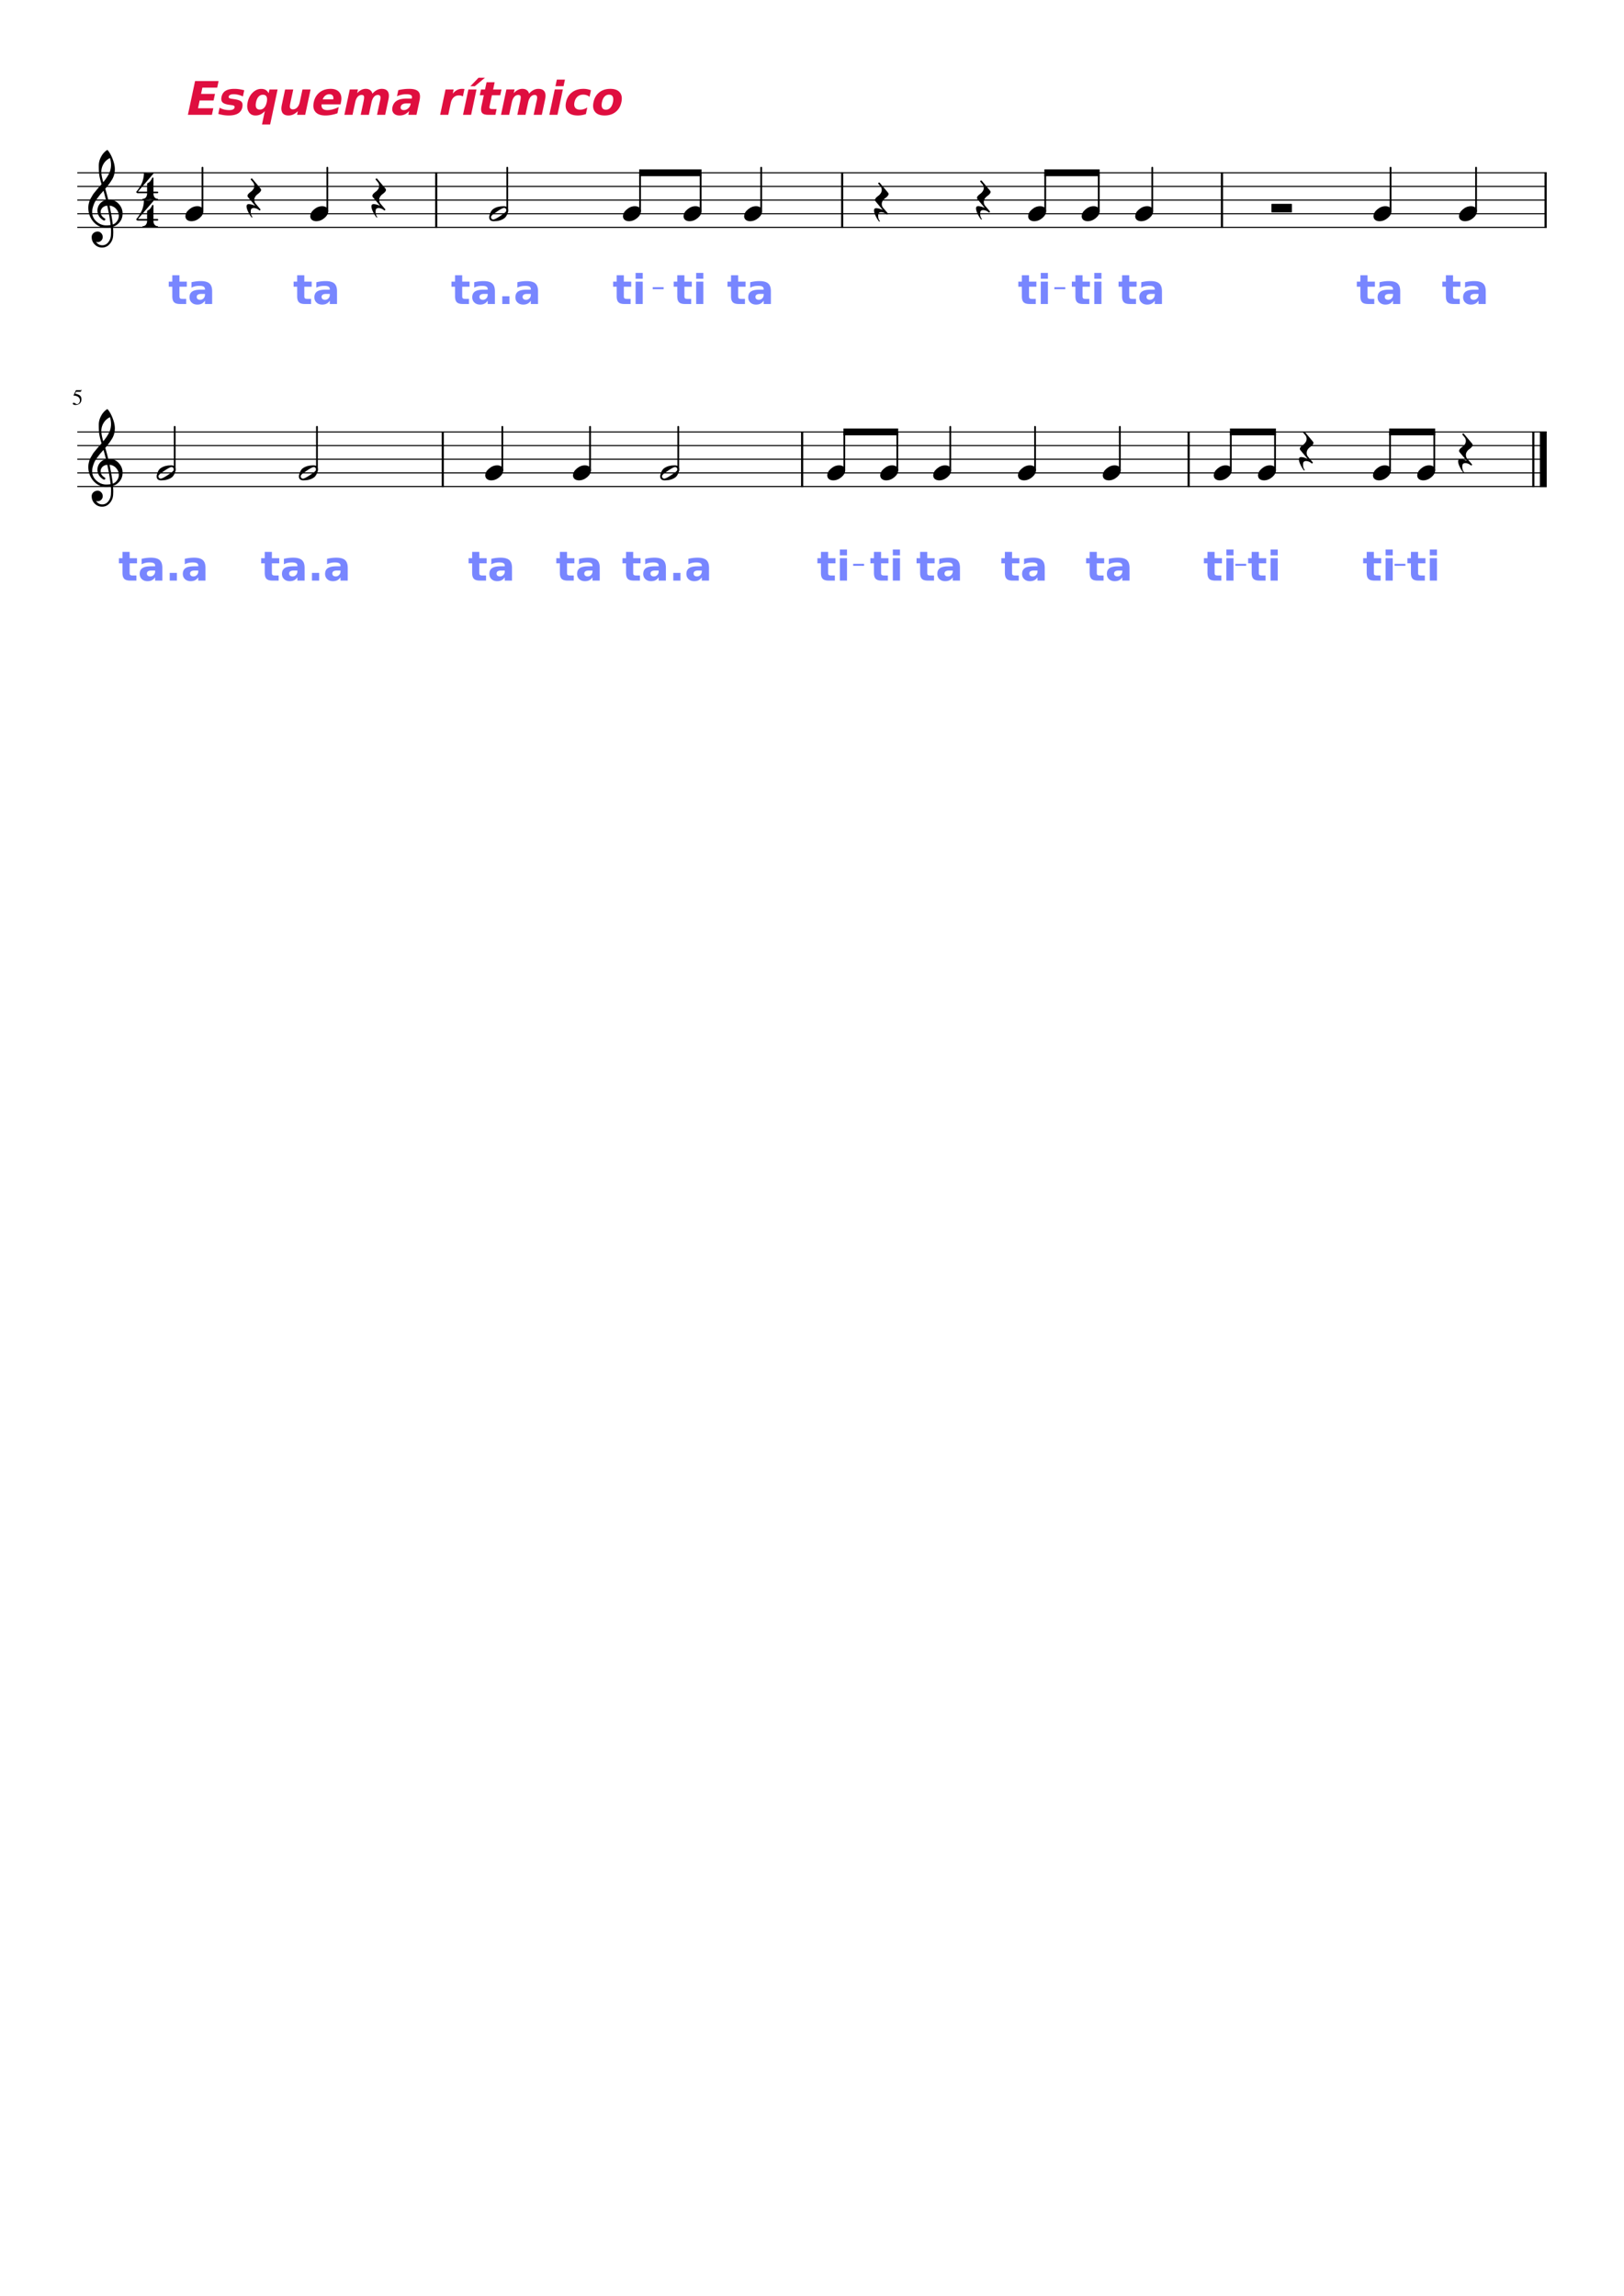 <svg width="2977.2" height="4208.4" xmlns="http://www.w3.org/2000/svg" version="1.2" baseProfile="tiny"><path fill="#fff" fill-rule="evenodd" d="M0 0h2977.2v4208.4H0V0"/><path class="StaffLines" fill="none" stroke="#000" stroke-width="2" stroke-linejoin="bevel" d="M141.732 316.732H2835.47M141.732 341.732H2835.47M141.732 366.732H2835.47M141.732 391.732H2835.47M141.732 416.732H2835.47M141.732 791.733H2835.47M141.732 816.733H2835.47M141.732 841.733H2835.47M141.732 866.733H2835.47M141.732 891.733H2835.47"/><path class="MeasureNumber" d="M146.514 733.873c0-1.427-.316-2.692-.946-3.797-.63-1.104-1.39-1.958-2.281-2.562a13.05 13.05 0 00-2.992-1.492c-1.104-.391-2.065-.646-2.883-.766-.818-.12-1.529-.18-2.133-.18-.323 0-.484-.109-.484-.328 0-.073.01-.135.031-.187l4.359-9.297h8.36c.427 0 .768-.068 1.023-.203.255-.136.529-.417.821-.844l.359.281-1.516 3.344c-.104.219-.411.328-.922.328h-7.843l-1.672 3.438c3.885.698 6.776 1.833 8.672 3.406 1.895 1.573 2.843 3.88 2.843 6.922 0 1.594-.247 3.01-.742 4.25-.495 1.239-1.122 2.237-1.883 2.992a9.726 9.726 0 01-2.64 1.859c-1 .485-1.959.815-2.875.993a14.64 14.64 0 01-2.781.265c-1.49 0-2.675-.221-3.555-.664-.88-.443-1.32-1.055-1.32-1.836 0-1 .572-1.5 1.718-1.5.75 0 1.716.414 2.899 1.242 1.182.828 2.122 1.243 2.82 1.243 1.573 0 2.893-.667 3.961-2 1.068-1.334 1.602-2.969 1.602-4.907"/><path class="BarLine" fill="none" stroke="#000" stroke-width="4" stroke-linejoin="bevel" d="M799.708 315.732v102M1543.9 315.732v102M2240.12 315.732v102M2833.47 315.732v102M811.674 790.733v102M1470.51 790.733v102M2179.06 790.733v102M2810.97 790.733v102"/><path class="BarLine" fill="none" stroke="#000" stroke-width="12.5" stroke-linejoin="bevel" d="M2829.22 790.733v102"/><path class="Stem" fill="none" stroke="#000" stroke-width="3.25" stroke-linecap="round" stroke-linejoin="bevel" d="M371.193 387.037v-79.68M600.095 387.037v-79.68M929.942 387.892v-80.535M1173.37 387.037v-70.305M1284.43 387.037v-70.305M1395.49 387.037v-79.68M1916.17 387.037v-70.305M2014.3 387.037v-70.305M2112.42 387.037v-79.68M2549.23 387.037v-79.68M2705.99 387.037v-79.68M320.264 862.893v-80.535M581.065 862.893v-80.535M920.901 862.037v-79.679M1081.71 862.037v-79.679M1243.42 862.893v-80.535M1547.85 862.037v-70.304M1644.98 862.037v-70.304M1742.11 862.037v-79.679M1897.52 862.037v-79.679M2052.94 862.037v-79.679M2256.39 862.037v-70.304M2337.48 862.037v-70.304M2548.32 862.037v-70.304M2629.42 862.037v-70.304"/><path class="Note" d="M361.873 377.967c3.125 0 5.766.812 7.922 2.437 2.01 1.761 3.016 3.974 3.016 6.641 0 4.49-2.308 8.687-6.922 12.594-4.688 3.906-9.703 5.859-15.047 5.859-3.125 0-5.761-.812-7.906-2.437-2.021-1.761-3.032-3.974-3.032-6.641 0-4.49 2.344-8.688 7.032-12.594 4.562-3.906 9.541-5.859 14.937-5.859M590.775 377.967c3.125 0 5.765.812 7.922 2.437 2.01 1.761 3.015 3.974 3.015 6.641 0 4.49-2.307 8.687-6.922 12.594-4.687 3.906-9.703 5.859-15.047 5.859-3.125 0-5.76-.812-7.906-2.437-2.021-1.761-3.031-3.974-3.031-6.641 0-4.49 2.344-8.688 7.031-12.594 4.563-3.906 9.542-5.859 14.938-5.859M928.395 385.186c0-1.105-.422-2.047-1.266-2.829-.854-.843-1.833-1.265-2.937-1.265-1.948 0-5.885 1.953-11.813 5.859-6.125 3.969-9.869 6.802-11.234 8.5-.719.906-1.078 1.849-1.078 2.828 0 1.104.427 2.047 1.281 2.828.781.844 1.755 1.266 2.922 1.266 1.885 0 5.859-1.953 11.922-5.859 5.99-3.907 9.698-6.74 11.125-8.5.719-.844 1.078-1.787 1.078-2.828m-5.172-7.219c5.594 0 8.391 2.406 8.391 7.219 0 2.343-.682 5.078-2.047 8.203-1.365 3.062-3.188 5.406-5.469 7.031-5.01 3.385-11.291 5.078-18.844 5.078-5.604 0-8.406-2.406-8.406-7.219 0-2.146.682-4.849 2.047-8.109 1.302-3.125 3.125-5.5 5.469-7.125 5.021-3.385 11.307-5.078 18.859-5.078M1164.05 377.967c3.13 0 5.77.812 7.92 2.437 2.01 1.761 3.02 3.974 3.02 6.641 0 4.49-2.31 8.687-6.92 12.594-4.69 3.906-9.71 5.859-15.05 5.859-3.13 0-5.76-.812-7.91-2.437-2.02-1.761-3.03-3.974-3.03-6.641 0-4.49 2.35-8.688 7.03-12.594 4.57-3.906 9.54-5.859 14.94-5.859M1275.11 377.967c3.12 0 5.77.812 7.92 2.437 2.01 1.761 3.02 3.974 3.02 6.641 0 4.49-2.31 8.687-6.92 12.594-4.69 3.906-9.71 5.859-15.05 5.859-3.13 0-5.76-.812-7.91-2.437-2.02-1.761-3.03-3.974-3.03-6.641 0-4.49 2.34-8.688 7.03-12.594 4.56-3.906 9.54-5.859 14.94-5.859M1386.17 377.967c3.12 0 5.77.812 7.92 2.437 2.01 1.761 3.02 3.974 3.02 6.641 0 4.49-2.31 8.687-6.92 12.594-4.69 3.906-9.71 5.859-15.05 5.859-3.13 0-5.76-.812-7.91-2.437-2.02-1.761-3.03-3.974-3.03-6.641 0-4.49 2.34-8.688 7.03-12.594 4.56-3.906 9.54-5.859 14.94-5.859M1906.85 377.967c3.13 0 5.77.812 7.93 2.437 2.01 1.761 3.01 3.974 3.01 6.641 0 4.49-2.31 8.687-6.92 12.594-4.69 3.906-9.7 5.859-15.05 5.859-3.12 0-5.76-.812-7.9-2.437-2.02-1.761-3.03-3.974-3.03-6.641 0-4.49 2.34-8.688 7.03-12.594 4.56-3.906 9.54-5.859 14.93-5.859M2004.98 377.967c3.12 0 5.76.812 7.92 2.437 2.01 1.761 3.01 3.974 3.01 6.641 0 4.49-2.3 8.687-6.92 12.594-4.69 3.906-9.7 5.859-15.05 5.859-3.12 0-5.76-.812-7.9-2.437-2.02-1.761-3.03-3.974-3.03-6.641 0-4.49 2.34-8.688 7.03-12.594 4.56-3.906 9.54-5.859 14.94-5.859M2103.1 377.967c3.12 0 5.76.812 7.92 2.437 2.01 1.761 3.01 3.974 3.01 6.641 0 4.49-2.3 8.687-6.92 12.594-4.68 3.906-9.7 5.859-15.04 5.859-3.13 0-5.76-.812-7.91-2.437-2.02-1.761-3.03-3.974-3.03-6.641 0-4.49 2.34-8.688 7.03-12.594 4.56-3.906 9.54-5.859 14.94-5.859M2539.91 377.967c3.13 0 5.77.812 7.92 2.437 2.01 1.761 3.02 3.974 3.02 6.641 0 4.49-2.31 8.687-6.92 12.594-4.69 3.906-9.71 5.859-15.05 5.859-3.12 0-5.76-.812-7.91-2.437-2.02-1.761-3.03-3.974-3.03-6.641 0-4.49 2.35-8.688 7.03-12.594 4.57-3.906 9.55-5.859 14.94-5.859M2696.67 377.967c3.13 0 5.77.812 7.93 2.437 2.01 1.761 3.01 3.974 3.01 6.641 0 4.49-2.31 8.687-6.92 12.594-4.69 3.906-9.7 5.859-15.05 5.859-3.12 0-5.76-.812-7.9-2.437-2.02-1.761-3.03-3.974-3.03-6.641 0-4.49 2.34-8.688 7.03-12.594 4.56-3.906 9.54-5.859 14.93-5.859M318.717 860.186c0-1.104-.422-2.047-1.266-2.828-.854-.844-1.833-1.266-2.937-1.266-1.948 0-5.886 1.953-11.813 5.859-6.125 3.969-9.87 6.803-11.234 8.5-.719.907-1.078 1.849-1.078 2.829 0 1.104.427 2.046 1.281 2.828.781.843 1.755 1.265 2.922 1.265 1.885 0 5.859-1.953 11.922-5.859 5.989-3.906 9.698-6.74 11.125-8.5.718-.844 1.078-1.786 1.078-2.828m-5.172-7.219c5.594 0 8.391 2.406 8.391 7.219 0 2.344-.683 5.078-2.047 8.203-1.365 3.062-3.188 5.406-5.469 7.031-5.011 3.386-11.292 5.078-18.844 5.078-5.604 0-8.406-2.406-8.406-7.218 0-2.146.682-4.849 2.047-8.11 1.302-3.125 3.125-5.5 5.469-7.125 5.02-3.385 11.307-5.078 18.859-5.078M579.518 860.186c0-1.104-.422-2.047-1.266-2.828-.854-.844-1.833-1.266-2.937-1.266-1.948 0-5.886 1.953-11.813 5.859-6.125 3.969-9.87 6.803-11.234 8.5-.719.907-1.078 1.849-1.078 2.829 0 1.104.427 2.046 1.281 2.828.781.843 1.755 1.265 2.922 1.265 1.885 0 5.859-1.953 11.922-5.859 5.989-3.906 9.698-6.74 11.125-8.5.718-.844 1.078-1.786 1.078-2.828m-5.172-7.219c5.594 0 8.391 2.406 8.391 7.219 0 2.344-.683 5.078-2.047 8.203-1.365 3.062-3.188 5.406-5.469 7.031-5.011 3.386-11.292 5.078-18.844 5.078-5.604 0-8.406-2.406-8.406-7.218 0-2.146.682-4.849 2.047-8.11 1.302-3.125 3.125-5.5 5.469-7.125 5.02-3.385 11.307-5.078 18.859-5.078M911.581 852.967c3.125 0 5.765.813 7.921 2.438 2.011 1.76 3.016 3.974 3.016 6.64 0 4.49-2.307 8.688-6.922 12.594-4.687 3.906-9.703 5.859-15.047 5.859-3.125 0-5.76-.812-7.906-2.437-2.021-1.761-3.031-3.974-3.031-6.641 0-4.489 2.344-8.687 7.031-12.594 4.563-3.906 9.542-5.859 14.938-5.859M1072.39 852.967c3.12 0 5.76.813 7.92 2.438 2.01 1.76 3.01 3.974 3.01 6.64 0 4.49-2.3 8.688-6.92 12.594-4.69 3.906-9.7 5.859-15.04 5.859-3.13 0-5.76-.812-7.91-2.437-2.02-1.761-3.03-3.974-3.03-6.641 0-4.489 2.34-8.687 7.03-12.594 4.56-3.906 9.54-5.859 14.94-5.859M1241.87 860.186c0-1.104-.42-2.047-1.27-2.828-.85-.844-1.83-1.266-2.93-1.266-1.95 0-5.89 1.953-11.82 5.859-6.12 3.969-9.87 6.803-11.23 8.5-.72.907-1.08 1.849-1.08 2.829 0 1.104.43 2.046 1.28 2.828.78.843 1.76 1.265 2.92 1.265 1.89 0 5.86-1.953 11.93-5.859 5.99-3.906 9.69-6.74 11.12-8.5.72-.844 1.08-1.786 1.08-2.828m-5.17-7.219c5.59 0 8.39 2.406 8.39 7.219 0 2.344-.68 5.078-2.05 8.203-1.36 3.062-3.19 5.406-5.47 7.031-5.01 3.386-11.29 5.078-18.84 5.078-5.61 0-8.41-2.406-8.41-7.218 0-2.146.68-4.849 2.05-8.11 1.3-3.125 3.12-5.5 5.47-7.125 5.02-3.385 11.3-5.078 18.86-5.078M1538.53 852.967c3.12 0 5.76.813 7.92 2.438 2.01 1.76 3.01 3.974 3.01 6.64 0 4.49-2.3 8.688-6.92 12.594-4.69 3.906-9.7 5.859-15.05 5.859-3.12 0-5.76-.812-7.9-2.437-2.02-1.761-3.03-3.974-3.03-6.641 0-4.489 2.34-8.687 7.03-12.594 4.56-3.906 9.54-5.859 14.94-5.859M1635.66 852.967c3.12 0 5.76.813 7.92 2.438 2.01 1.76 3.02 3.974 3.02 6.64 0 4.49-2.31 8.688-6.93 12.594-4.68 3.906-9.7 5.859-15.04 5.859-3.13 0-5.76-.812-7.91-2.437-2.02-1.761-3.03-3.974-3.03-6.641 0-4.489 2.34-8.687 7.03-12.594 4.56-3.906 9.54-5.859 14.94-5.859M1732.79 852.967c3.13 0 5.77.813 7.92 2.438 2.01 1.76 3.02 3.974 3.02 6.64 0 4.49-2.31 8.688-6.92 12.594-4.69 3.906-9.71 5.859-15.05 5.859-3.13 0-5.76-.812-7.91-2.437-2.02-1.761-3.03-3.974-3.03-6.641 0-4.489 2.35-8.687 7.03-12.594 4.57-3.906 9.55-5.859 14.94-5.859M1888.2 852.967c3.13 0 5.77.813 7.93 2.438 2.01 1.76 3.01 3.974 3.01 6.64 0 4.49-2.31 8.688-6.92 12.594-4.69 3.906-9.7 5.859-15.05 5.859-3.12 0-5.76-.812-7.9-2.437-2.03-1.761-3.04-3.974-3.04-6.641 0-4.489 2.35-8.687 7.04-12.594 4.56-3.906 9.54-5.859 14.93-5.859M2043.62 852.967c3.12 0 5.76.813 7.92 2.438 2.01 1.76 3.01 3.974 3.01 6.64 0 4.49-2.3 8.688-6.92 12.594-4.69 3.906-9.7 5.859-15.05 5.859-3.12 0-5.76-.812-7.9-2.437-2.02-1.761-3.03-3.974-3.03-6.641 0-4.489 2.34-8.687 7.03-12.594 4.56-3.906 9.54-5.859 14.94-5.859M2247.07 852.967c3.13 0 5.77.813 7.92 2.438 2.01 1.76 3.02 3.974 3.02 6.64 0 4.49-2.31 8.688-6.92 12.594-4.69 3.906-9.71 5.859-15.05 5.859-3.13 0-5.76-.812-7.91-2.437-2.02-1.761-3.03-3.974-3.03-6.641 0-4.489 2.35-8.687 7.03-12.594 4.57-3.906 9.54-5.859 14.94-5.859M2328.16 852.967c3.13 0 5.77.813 7.93 2.438 2.01 1.76 3.01 3.974 3.01 6.64 0 4.49-2.31 8.688-6.92 12.594-4.69 3.906-9.7 5.859-15.05 5.859-3.12 0-5.76-.812-7.9-2.437-2.03-1.761-3.04-3.974-3.04-6.641 0-4.489 2.35-8.687 7.04-12.594 4.56-3.906 9.54-5.859 14.93-5.859M2539 852.967c3.13 0 5.77.813 7.93 2.438 2.01 1.76 3.01 3.974 3.01 6.64 0 4.49-2.31 8.688-6.92 12.594-4.69 3.906-9.7 5.859-15.05 5.859-3.12 0-5.76-.812-7.9-2.437-2.02-1.761-3.03-3.974-3.03-6.641 0-4.489 2.34-8.687 7.03-12.594 4.56-3.906 9.54-5.859 14.93-5.859M2620.1 852.967c3.12 0 5.76.813 7.92 2.438 2.01 1.76 3.01 3.974 3.01 6.64 0 4.49-2.3 8.688-6.92 12.594-4.69 3.906-9.7 5.859-15.04 5.859-3.13 0-5.77-.812-7.91-2.437-2.02-1.761-3.03-3.974-3.03-6.641 0-4.489 2.34-8.687 7.03-12.594 4.56-3.906 9.54-5.859 14.94-5.859"/><path class="Clef" d="M198.451 366.139h.594c.26-.063.484-.094.672-.094 7.291 0 13.281 2.573 17.968 7.719 4.688 5.073 7.032 10.994 7.032 17.765 0 8.407-3.479 15.245-10.438 20.516-1.823 1.437-4.203 2.609-7.14 3.516.333 4.229.5 7.645.5 10.25 0 .52-.068 2.411-.204 5.671-.26 6.053-2.343 11.292-6.25 15.719-3.77 4.365-8.458 6.547-14.062 6.547-5.271 0-9.76-1.854-13.469-5.562-3.719-3.782-5.578-8.339-5.578-13.672 0-2.802 1.078-5.183 3.234-7.141 2.209-1.948 4.776-2.922 7.704-2.922 2.604 0 4.786 1.011 6.546 3.031 1.823 1.886 2.735 4.23 2.735 7.032 0 2.531-.912 4.708-2.735 6.531-1.822 1.823-4.005 2.734-6.546 2.734a8.075 8.075 0 01-3.016-.578c2.865 4.229 6.672 6.344 11.422 6.344 4.489 0 8.166-1.823 11.031-5.469 3-3.771 4.63-8.166 4.891-13.187.125-3.125.187-4.912.187-5.36 0-3.646-.13-6.64-.39-8.984-3.25.521-6.146.781-8.688.781-9.052 0-16.766-3.583-23.141-10.75-6.25-7.229-9.375-15.823-9.375-25.781 0-2.083.193-4.198.579-6.344.395-1.76.885-3.682 1.468-5.765.323-1.178 1.203-3.068 2.641-5.672a43.319 43.319 0 001.758-2.93c.651-1.172 1.107-1.951 1.367-2.336.646-1.302 1.911-3.062 3.797-5.281a38.885 38.885 0 001.617-1.945c.557-.714 1.031-1.3 1.422-1.758.39-.459.682-.818.875-1.078.193-.261 1.659-1.985 4.398-5.172a34.177 34.177 0 001.899-2.102 52.955 52.955 0 011.515-1.758c.391-.427.685-.734.883-.922-2.344-7.75-3.812-13.937-4.406-18.562-.448-3.708-.672-8.787-.672-15.234 0-5.667 1.302-10.974 3.906-15.922 2.532-5.136 6.078-9.334 10.641-12.594.26-.198.583-.297.969-.297.458 0 .786.099.984.297 3.51 4.229 6.537 9.729 9.078 16.5 2.604 6.771 3.906 12.927 3.906 18.469 0 6.25-1.494 12.109-4.484 17.578-3.385 5.791-7.75 11.781-13.094 17.969 1.365 4.291 3.188 11.026 5.469 20.203m8.297 45.422c3.385-1.24 6.026-3.355 7.922-6.344 2.083-2.865 3.125-6.089 3.125-9.672 0-4.625-1.563-8.729-4.688-12.313-3.198-3.708-7.271-5.791-12.218-6.25 2.802 13.74 4.755 25.266 5.859 34.579m-37.781-22.563c0 6.448 2.604 12.115 7.812 17 5.334 4.75 11.323 7.125 17.969 7.125 2.729 0 5.396-.198 8-.594-1.042-9.896-3.094-21.744-6.156-35.547-3.709.396-6.667 1.698-8.875 3.907-2.157 2.281-3.235 4.854-3.235 7.718 0 4.948 2.641 8.954 7.922 12.016.448.458.672.948.672 1.469 0 .521-.224 1.005-.672 1.453-.396.458-.885.687-1.469.687-.062 0-.354-.062-.875-.187-3.718-2.021-6.583-4.625-8.593-7.813-1.896-3.395-2.844-6.817-2.844-10.265 0-4.49 1.401-8.557 4.203-12.203 2.927-3.646 6.734-5.99 11.422-7.032-1.823-7.291-3.318-12.989-4.484-17.093a4141.903 4141.903 0 00-3.758 4.25c-1.464 1.656-2.326 2.651-2.586 2.984-2.344 3.052-4.136 5.427-5.375 7.125-2.219 3.063-3.849 5.698-4.891 7.906-1.104 2.479-2.078 5.183-2.922 8.11-.843 2.802-1.265 5.797-1.265 8.984m32.609-99.312c-4.885 2.406-8.724 5.854-11.516 10.343-2.864 4.625-4.296 9.604-4.296 14.938 0 4.687 1.171 11.005 3.515 18.953 4.688-5.667 8.203-10.906 10.547-15.719 2.469-5.083 3.703-10.39 3.703-15.922 0-4.166-.651-8.364-1.953-12.593M198.451 841.139h.594c.26-.063.484-.094.672-.094 7.291 0 13.281 2.573 17.968 7.719 4.688 5.073 7.032 10.995 7.032 17.766 0 8.406-3.479 15.244-10.438 20.515-1.823 1.438-4.203 2.61-7.14 3.516.333 4.229.5 7.646.5 10.25 0 .521-.068 2.411-.204 5.672-.26 6.052-2.343 11.291-6.25 15.718-3.77 4.365-8.458 6.547-14.062 6.547-5.271 0-9.76-1.854-13.469-5.562-3.719-3.781-5.578-8.339-5.578-13.672 0-2.802 1.078-5.182 3.234-7.141 2.209-1.948 4.776-2.922 7.704-2.922 2.604 0 4.786 1.011 6.546 3.032 1.823 1.885 2.735 4.229 2.735 7.031 0 2.531-.912 4.708-2.735 6.531-1.822 1.823-4.005 2.735-6.546 2.735a8.076 8.076 0 01-3.016-.579c2.865 4.23 6.672 6.344 11.422 6.344 4.489 0 8.166-1.823 11.031-5.469 3-3.77 4.63-8.166 4.891-13.187.125-3.125.187-4.911.187-5.359 0-3.646-.13-6.641-.39-8.985-3.25.521-6.146.781-8.688.781-9.052 0-16.766-3.583-23.141-10.75-6.25-7.229-9.375-15.822-9.375-25.781 0-2.083.193-4.198.579-6.344.395-1.76.885-3.682 1.468-5.765.323-1.177 1.203-3.068 2.641-5.672a43.07 43.07 0 001.758-2.93c.651-1.172 1.107-1.95 1.367-2.336.646-1.302 1.911-3.062 3.797-5.281a38.436 38.436 0 001.617-1.945c.557-.714 1.031-1.3 1.422-1.758a22.3 22.3 0 00.875-1.078c.193-.261 1.659-1.985 4.398-5.172a33.887 33.887 0 001.899-2.102c.62-.744 1.125-1.33 1.515-1.757.391-.427.685-.735.883-.922-2.344-7.75-3.812-13.938-4.406-18.563-.448-3.708-.672-8.786-.672-15.234 0-5.667 1.302-10.974 3.906-15.922 2.532-5.135 6.078-9.333 10.641-12.594.26-.198.583-.297.969-.297.458 0 .786.099.984.297 3.51 4.229 6.537 9.729 9.078 16.5 2.604 6.771 3.906 12.927 3.906 18.469 0 6.25-1.494 12.109-4.484 17.578-3.385 5.792-7.75 11.781-13.094 17.969 1.365 4.292 3.188 11.026 5.469 20.203m8.297 45.422c3.385-1.24 6.026-3.354 7.922-6.344 2.083-2.864 3.125-6.088 3.125-9.672 0-4.625-1.563-8.729-4.688-12.312-3.198-3.709-7.271-5.792-12.218-6.25 2.802 13.739 4.755 25.265 5.859 34.578m-37.781-22.563c0 6.448 2.604 12.115 7.812 17 5.334 4.75 11.323 7.125 17.969 7.125 2.729 0 5.396-.198 8-.593-1.042-9.896-3.094-21.745-6.156-35.547-3.709.396-6.667 1.698-8.875 3.906-2.157 2.281-3.235 4.854-3.235 7.719 0 4.948 2.641 8.953 7.922 12.015.448.459.672.948.672 1.469 0 .521-.224 1.005-.672 1.453-.396.459-.885.688-1.469.688-.062 0-.354-.063-.875-.188-3.718-2.021-6.583-4.625-8.593-7.812-1.896-3.396-2.844-6.818-2.844-10.266 0-4.489 1.401-8.557 4.203-12.203 2.927-3.646 6.734-5.99 11.422-7.031-1.823-7.292-3.318-12.99-4.484-17.094a5578.968 5578.968 0 00-3.758 4.25c-1.464 1.656-2.326 2.651-2.586 2.984-2.344 3.052-4.136 5.427-5.375 7.125-2.219 3.063-3.849 5.698-4.891 7.907-1.104 2.479-2.078 5.182-2.922 8.109-.843 2.802-1.265 5.797-1.265 8.984m32.609-99.312c-4.885 2.406-8.724 5.854-11.516 10.344-2.864 4.625-4.296 9.604-4.296 14.937 0 4.688 1.171 11.005 3.515 18.953 4.688-5.666 8.203-10.906 10.547-15.719 2.469-5.083 3.703-10.39 3.703-15.921 0-4.167-.651-8.365-1.953-12.594"/><path class="TimeSig" d="M272.467 317.912c1.948 0 3.606-.226 4.976-.68 1.37-.453 2.248-.679 2.633-.679.458 0 .818.13 1.078.39.198.188.328.412.391.672 0 .136-.068.334-.203.594l-28.407 33.016h16.688v-13.094c0-.844.229-1.563.687-2.156.782-.646 1.433-1.037 1.954-1.172.843-.386 1.885-1.297 3.125-2.735 1.041-1.166 2.281-3.213 3.718-6.14.188-.396.48-.594.875-.594.782 0 1.235.458 1.36 1.375v24.516h7.14c.907 0 1.427.484 1.563 1.453 0 .979-.521 1.468-1.563 1.468h-7.14v.782c0 2.604.651 4.817 1.953 6.64 1.5 1.823 3.26 2.735 5.281 2.735.781 0 1.172.39 1.172 1.172 0 .781-.391 1.171-1.172 1.171-1.364 0-3.578-.192-6.641-.578-2.802-.458-4.984-.687-6.546-.687-1.625 0-3.808.229-6.547.687-2.927.386-5.104.578-6.532.578-.781 0-1.171-.39-1.171-1.171 0-.782.39-1.172 1.171-1.172 2.011 0 3.766-.912 5.266-2.735 1.365-1.885 2.047-4.099 2.047-6.64v-.782h-16.688c-1.114 0-1.895-.26-2.343-.781-.532-.385-.797-.906-.797-1.562 0-.198.489-.88 1.469-2.047 1.114-1.302 2.286-2.896 3.515-4.781 1.438-2.219 2.808-4.5 4.11-6.844 1.427-2.667 2.567-5.729 3.421-9.188a40.154 40.154 0 001.454-10.734c0-1.042.458-1.563 1.375-1.563.198 0 .619.099 1.265.297.198.063.607.159 1.227.289.62.131 1.122.258 1.508.383 1.177.198 2.286.297 3.328.297M272.467 368.084c1.948 0 3.606-.227 4.976-.68 1.37-.453 2.248-.679 2.633-.679.458 0 .818.13 1.078.39.198.188.328.412.391.672 0 .136-.068.333-.203.594l-28.407 33.016h16.688v-13.094c0-.844.229-1.563.687-2.156.782-.646 1.433-1.037 1.954-1.172.843-.386 1.885-1.297 3.125-2.735 1.041-1.166 2.281-3.213 3.718-6.14.188-.396.48-.594.875-.594.782 0 1.235.458 1.36 1.375v24.516h7.14c.907 0 1.427.484 1.563 1.453 0 .979-.521 1.468-1.563 1.468h-7.14v.782c0 2.604.651 4.817 1.953 6.64 1.5 1.823 3.26 2.735 5.281 2.735.781 0 1.172.39 1.172 1.172 0 .781-.391 1.171-1.172 1.171-1.364 0-3.578-.192-6.641-.578-2.802-.458-4.984-.687-6.546-.687-1.625 0-3.808.229-6.547.687-2.927.386-5.104.578-6.532.578-.781 0-1.171-.39-1.171-1.171 0-.782.39-1.172 1.171-1.172 2.011 0 3.766-.912 5.266-2.735 1.365-1.885 2.047-4.099 2.047-6.64v-.782h-16.688c-1.114 0-1.895-.26-2.343-.781-.532-.385-.797-.906-.797-1.562 0-.198.489-.881 1.469-2.047 1.114-1.302 2.286-2.896 3.515-4.781 1.438-2.219 2.808-4.5 4.11-6.844 1.427-2.667 2.567-5.729 3.421-9.188a40.154 40.154 0 001.454-10.734c0-1.042.458-1.563 1.375-1.563.198 0 .619.099 1.265.297.198.063.607.159 1.227.289.62.131 1.122.258 1.508.383 1.177.198 2.286.297 3.328.297"/><path class="Rest" d="M453.761 358.92c0-1.177.657-2.479 1.969-3.906.969-1.042 2.401-2.282 4.297-3.719 1.427-.969 2.823-2.432 4.187-4.391 1.303-1.885 1.954-3.937 1.954-6.156 0-2.604-.844-4.911-2.532-6.922l-3.515-4.203a1.323 1.323 0 01-.391-.977c0-.39.193-.747.578-1.07.459-.333.849-.5 1.172-.5.458 0 .818.198 1.078.594l15.141 17.969c.646.843.969 1.687.969 2.531 0 1.177-.651 2.479-1.954 3.906-.843.917-2.239 2.156-4.187 3.719-1.5.906-2.932 2.37-4.297 4.391-1.302 1.885-1.953 3.937-1.953 6.156 0 2.739.781 5.052 2.344 6.937l8.39 9.86c.198.198.36.526.485.984 0 .448-.162.839-.485 1.172-.458.323-.849.484-1.172.484-.125 0-.645-.359-1.562-1.078-.979-.781-2.281-1.531-3.906-2.25-1.823-.708-3.615-1.062-5.375-1.062-1.625 0-2.959.453-4 1.359-.907.917-1.36 2.677-1.36 5.281 0 3.969.943 7.094 2.828 9.375.198.261.23.584.094.969-.125.26-.354.391-.687.391-.448 0-1.453-1.172-3.016-3.516-1.635-2.469-3.167-5.302-4.594-8.5-1.5-3.385-2.25-6.182-2.25-8.391 0-2.802 1.334-4.203 4-4.203 3.063 0 7.037 1.042 11.922 3.125l-13.187-15.828c-.657-.844-.985-1.687-.985-2.531M682.663 358.92c0-1.177.656-2.479 1.969-3.906.968-1.042 2.401-2.282 4.297-3.719 1.427-.969 2.823-2.432 4.187-4.391 1.302-1.885 1.953-3.937 1.953-6.156 0-2.604-.844-4.911-2.531-6.922l-3.516-4.203c-.26-.26-.39-.586-.39-.977 0-.39.192-.747.578-1.07.458-.333.849-.5 1.172-.5.458 0 .817.198 1.078.594l15.14 17.969c.646.843.969 1.687.969 2.531 0 1.177-.651 2.479-1.953 3.906-.844.917-2.239 2.156-4.187 3.719-1.5.906-2.933 2.37-4.297 4.391-1.302 1.885-1.953 3.937-1.953 6.156 0 2.739.781 5.052 2.343 6.937l8.391 9.86c.198.198.359.526.484.984 0 .448-.161.839-.484 1.172-.458.323-.849.484-1.172.484-.125 0-.646-.359-1.562-1.078-.98-.781-2.282-1.531-3.907-2.25-1.823-.708-3.614-1.062-5.375-1.062-1.625 0-2.958.453-4 1.359-.906.917-1.359 2.677-1.359 5.281 0 3.969.943 7.094 2.828 9.375.198.261.229.584.094.969-.125.26-.354.391-.688.391-.448 0-1.453-1.172-3.015-3.516-1.636-2.469-3.167-5.302-4.594-8.5-1.5-3.385-2.25-6.182-2.25-8.391 0-2.802 1.333-4.203 4-4.203 3.062 0 7.036 1.042 11.922 3.125l-13.188-15.828c-.656-.844-.984-1.687-.984-2.531M1604.05 366.42c0-1.177.66-2.479 1.97-3.906.97-1.042 2.4-2.282 4.3-3.719 1.42-.969 2.82-2.432 4.19-4.391 1.3-1.885 1.95-3.937 1.95-6.156 0-2.604-.85-4.911-2.53-6.922l-3.52-4.203c-.26-.26-.39-.586-.39-.977 0-.39.19-.747.58-1.07.46-.333.85-.5 1.17-.5.46 0 .82.198 1.08.594l15.14 17.969c.65.843.97 1.687.97 2.531 0 1.177-.65 2.479-1.95 3.906-.85.917-2.24 2.156-4.19 3.719-1.5.906-2.93 2.37-4.3 4.391-1.3 1.885-1.95 3.937-1.95 6.156 0 2.739.78 5.052 2.34 6.937l8.39 9.86c.2.198.36.526.49.984 0 .448-.16.839-.49 1.172-.46.323-.85.484-1.17.484-.12 0-.65-.359-1.56-1.078-.98-.781-2.28-1.531-3.91-2.25-1.82-.708-3.61-1.062-5.37-1.062-1.63 0-2.96.453-4 1.359-.91.917-1.36 2.677-1.36 5.281 0 3.969.94 7.094 2.83 9.375.19.261.22.584.09.969-.13.26-.36.391-.69.391-.45 0-1.45-1.172-3.01-3.516-1.64-2.469-3.17-5.302-4.6-8.5-1.5-3.385-2.25-6.182-2.25-8.391 0-2.802 1.34-4.203 4-4.203 3.06 0 7.04 1.042 11.92 3.125l-13.18-15.828c-.66-.844-.99-1.687-.99-2.531M1791.05 362.67c0-1.177.65-2.479 1.97-3.906.96-1.042 2.4-2.282 4.29-3.719 1.43-.969 2.83-2.432 4.19-4.391 1.3-1.885 1.95-3.937 1.95-6.156 0-2.604-.84-4.911-2.53-6.922l-3.51-4.203c-.26-.26-.39-.586-.39-.977 0-.39.19-.747.57-1.07.46-.333.85-.5 1.18-.5.45 0 .81.198 1.07.594l15.14 17.969c.65.843.97 1.687.97 2.531 0 1.177-.65 2.479-1.95 3.906-.84.917-2.24 2.156-4.19 3.719-1.5.906-2.93 2.37-4.29 4.391-1.31 1.885-1.96 3.937-1.96 6.156 0 2.739.78 5.052 2.35 6.937l8.39 9.86c.19.198.36.526.48.984 0 .448-.16.839-.48 1.172-.46.323-.85.484-1.18.484-.12 0-.64-.359-1.56-1.078-.98-.781-2.28-1.531-3.9-2.25-1.83-.708-3.62-1.062-5.38-1.062-1.62 0-2.96.453-4 1.359-.91.917-1.36 2.677-1.36 5.281 0 3.969.94 7.094 2.83 9.375.2.261.23.584.09.969-.12.26-.35.391-.68.391-.45 0-1.46-1.172-3.02-3.516-1.63-2.469-3.17-5.302-4.59-8.5-1.5-3.385-2.25-6.182-2.25-8.391 0-2.802 1.33-4.203 4-4.203 3.06 0 7.03 1.042 11.92 3.125l-13.19-15.828c-.66-.844-.98-1.687-.98-2.531M2367.4 389.232h-35.54c-.66 0-.99-.328-.99-.984v-13.672c0-.646.33-.969.99-.969h35.54c.65 0 .97.323.97.969v13.672c0 .656-.32.984-.97.984M2382.94 822.67c0-1.177.66-2.479 1.97-3.906.97-1.042 2.4-2.281 4.3-3.719 1.43-.969 2.82-2.432 4.19-4.39 1.3-1.886 1.95-3.938 1.95-6.157 0-2.604-.84-4.911-2.53-6.922l-3.52-4.203c-.26-.26-.39-.586-.39-.976 0-.391.19-.748.58-1.071.46-.333.85-.5 1.17-.5.46 0 .82.198 1.08.594l15.14 17.969c.65.844.97 1.687.97 2.531 0 1.177-.65 2.479-1.95 3.906-.85.917-2.24 2.157-4.19 3.719-1.5.906-2.93 2.37-4.3 4.391-1.3 1.885-1.95 3.937-1.95 6.156 0 2.74.78 5.052 2.34 6.938l8.39 9.859c.2.198.36.526.49.984 0 .448-.16.839-.49 1.172-.46.323-.85.485-1.17.485-.12 0-.64-.36-1.56-1.079-.98-.781-2.28-1.531-3.91-2.25-1.82-.708-3.61-1.062-5.37-1.062-1.63 0-2.96.453-4 1.359-.91.917-1.36 2.677-1.36 5.282 0 3.968.94 7.093 2.83 9.375.19.26.23.583.09.968-.12.261-.35.391-.69.391-.45 0-1.45-1.172-3.01-3.516-1.64-2.468-3.17-5.302-4.6-8.5-1.5-3.385-2.25-6.182-2.25-8.39 0-2.802 1.34-4.203 4-4.203 3.07 0 7.04 1.041 11.93 3.125l-13.19-15.829c-.66-.843-.99-1.687-.99-2.531M2674.88 826.42c0-1.177.65-2.479 1.97-3.906.96-1.042 2.4-2.281 4.29-3.719 1.43-.969 2.82-2.432 4.19-4.39 1.3-1.886 1.95-3.938 1.95-6.157 0-2.604-.84-4.911-2.53-6.922l-3.51-4.203c-.26-.26-.39-.586-.39-.976 0-.391.19-.748.57-1.071.46-.333.85-.5 1.18-.5.45 0 .81.198 1.07.594l15.14 17.969c.65.844.97 1.687.97 2.531 0 1.177-.65 2.479-1.95 3.906-.84.917-2.24 2.157-4.19 3.719-1.5.906-2.93 2.37-4.29 4.391-1.31 1.885-1.96 3.937-1.96 6.156 0 2.74.78 5.052 2.35 6.938l8.39 9.859c.19.198.36.526.48.984 0 .448-.16.839-.48 1.172-.46.323-.85.485-1.18.485-.12 0-.64-.36-1.56-1.079-.98-.781-2.28-1.531-3.9-2.25-1.83-.708-3.62-1.062-5.38-1.062-1.62 0-2.96.453-4 1.359-.91.917-1.36 2.677-1.36 5.282 0 3.968.94 7.093 2.83 9.375.2.26.23.583.09.968-.12.261-.35.391-.68.391-.45 0-1.46-1.172-3.02-3.516-1.64-2.468-3.17-5.302-4.59-8.5-1.5-3.385-2.25-6.182-2.25-8.39 0-2.802 1.33-4.203 4-4.203 3.06 0 7.03 1.041 11.92 3.125l-13.19-15.829c-.66-.843-.98-1.687-.98-2.531"/><path class="Beam" fill-rule="evenodd" d="M1171.75 310.482h114.31v12.5h-114.31v-12.5M1914.55 310.482h101.37v12.5h-101.37v-12.5M1546.22 785.483h100.38v12.5h-100.38v-12.5M2254.77 785.483h84.34v12.5h-84.34v-12.5M2546.7 785.483h84.34v12.5h-84.34v-12.5"/><path class="Lyrics" fill="#7886ff" d="M328.986 504.576v11.641h13.5v9.375h-13.5v17.391c0 1.906.378 3.195 1.133 3.867.755.672 2.253 1.008 4.492 1.008h6.75v9.375h-11.25c-5.177 0-8.846-1.081-11.007-3.243-2.162-2.161-3.243-5.83-3.243-11.007v-17.391h-6.515v-9.375h6.515v-11.641h13.125m39.907 34.203c-2.74 0-4.8.464-6.18 1.391s-2.07 2.292-2.07 4.094c0 1.666.557 2.969 1.671 3.906 1.115.938 2.657 1.406 4.625 1.406 2.469 0 4.547-.885 6.235-2.656 1.687-1.771 2.531-3.984 2.531-6.641v-1.5h-6.812m20.031-4.953v23.407h-13.219v-6.079c-1.76 2.49-3.74 4.302-5.937 5.438-2.198 1.135-4.87 1.703-8.016 1.703-4.25 0-7.701-1.24-10.352-3.719-2.651-2.479-3.976-5.698-3.976-9.656 0-4.802 1.653-8.326 4.961-10.57 3.307-2.245 8.502-3.367 15.586-3.367h7.734v-1.032c0-2.073-.818-3.591-2.453-4.554-1.635-.964-4.188-1.446-7.656-1.446-2.813 0-5.427.279-7.844.836-2.417.557-4.662 1.399-6.734 2.524v-10a76.155 76.155 0 018.453-1.547 68.485 68.485 0 018.5-.531c7.396 0 12.737 1.458 16.023 4.375 3.287 2.916 4.93 7.656 4.93 14.218M557.888 504.576v11.641h13.5v9.375h-13.5v17.391c0 1.906.378 3.195 1.133 3.867.755.672 2.252 1.008 4.492 1.008h6.75v9.375h-11.25c-5.177 0-8.846-1.081-11.008-3.243-2.161-2.161-3.242-5.83-3.242-11.007v-17.391h-6.516v-9.375h6.516v-11.641h13.125m39.906 34.203c-2.739 0-4.799.464-6.179 1.391-1.381.927-2.071 2.292-2.071 4.094 0 1.666.557 2.969 1.672 3.906 1.115.938 2.656 1.406 4.625 1.406 2.469 0 4.547-.885 6.234-2.656 1.688-1.771 2.532-3.984 2.532-6.641v-1.5h-6.813m20.031-4.953v23.407h-13.218v-6.079c-1.761 2.49-3.74 4.302-5.938 5.438-2.198 1.135-4.87 1.703-8.015 1.703-4.25 0-7.701-1.24-10.352-3.719-2.651-2.479-3.977-5.698-3.977-9.656 0-4.802 1.654-8.326 4.961-10.57 3.308-2.245 8.503-3.367 15.586-3.367h7.735v-1.032c0-2.073-.818-3.591-2.453-4.554-1.636-.964-4.188-1.446-7.657-1.446-2.812 0-5.427.279-7.843.836a26.541 26.541 0 00-6.735 2.524v-10a76.197 76.197 0 018.453-1.547 68.509 68.509 0 018.5-.531c7.396 0 12.737 1.458 16.024 4.375 3.286 2.916 4.929 7.656 4.929 14.218M847.333 504.576v11.641h13.5v9.375h-13.5v17.391c0 1.906.377 3.195 1.132 3.867.756.672 2.253 1.008 4.493 1.008h6.75v9.375h-11.25c-5.178 0-8.847-1.081-11.008-3.243-2.162-2.161-3.242-5.83-3.242-11.007v-17.391h-6.516v-9.375h6.516v-11.641h13.125m39.906 34.203c-2.74 0-4.8.464-6.18 1.391s-2.07 2.292-2.07 4.094c0 1.666.557 2.969 1.672 3.906 1.114.938 2.656 1.406 4.625 1.406 2.468 0 4.547-.885 6.234-2.656 1.688-1.771 2.531-3.984 2.531-6.641v-1.5h-6.812m20.031-4.953v23.407h-13.219v-6.079c-1.76 2.49-3.739 4.302-5.937 5.438-2.198 1.135-4.87 1.703-8.016 1.703-4.25 0-7.7-1.24-10.351-3.719-2.651-2.479-3.977-5.698-3.977-9.656 0-4.802 1.654-8.326 4.961-10.57 3.307-2.245 8.503-3.367 15.586-3.367h7.734v-1.032c0-2.073-.817-3.591-2.453-4.554-1.635-.964-4.187-1.446-7.656-1.446-2.813 0-5.427.279-7.844.836a26.548 26.548 0 00-6.734 2.524v-10a76.197 76.197 0 018.453-1.547 68.497 68.497 0 018.5-.531c7.396 0 12.737 1.458 16.023 4.375 3.287 2.916 4.93 7.656 4.93 14.218m13.547 9.235h13.187v14.172h-13.187v-14.172m45.516-4.282c-2.74 0-4.8.464-6.18 1.391s-2.07 2.292-2.07 4.094c0 1.666.557 2.969 1.671 3.906 1.115.938 2.657 1.406 4.625 1.406 2.469 0 4.547-.885 6.235-2.656 1.687-1.771 2.531-3.984 2.531-6.641v-1.5h-6.812m20.031-4.953v23.407h-13.219v-6.079c-1.76 2.49-3.74 4.302-5.937 5.438-2.198 1.135-4.87 1.703-8.016 1.703-4.25 0-7.701-1.24-10.352-3.719-2.651-2.479-3.976-5.698-3.976-9.656 0-4.802 1.653-8.326 4.961-10.57 3.307-2.245 8.502-3.367 15.586-3.367h7.734v-1.032c0-2.073-.818-3.591-2.453-4.554-1.635-.964-4.188-1.446-7.656-1.446-2.813 0-5.427.279-7.844.836-2.417.557-4.662 1.399-6.734 2.524v-10a76.155 76.155 0 018.453-1.547 68.485 68.485 0 018.5-.531c7.396 0 12.737 1.458 16.023 4.375 3.287 2.916 4.93 7.656 4.93 14.218M1143.66 504.576v11.641h13.5v9.375h-13.5v17.391c0 1.906.38 3.195 1.14 3.867.75.672 2.25 1.008 4.49 1.008h6.75v9.375h-11.25c-5.18 0-8.85-1.081-11.01-3.243-2.16-2.161-3.24-5.83-3.24-11.007v-17.391h-6.52v-9.375h6.52v-11.641h13.12m21.52 11.641h13.11v41.016h-13.11v-41.016m0-15.969h13.11v10.688h-13.11v-10.688M1254.72 504.576v11.641h13.5v9.375h-13.5v17.391c0 1.906.38 3.195 1.14 3.867.75.672 2.25 1.008 4.49 1.008h6.75v9.375h-11.25c-5.18 0-8.85-1.081-11.01-3.243-2.16-2.161-3.24-5.83-3.24-11.007v-17.391h-6.52v-9.375h6.52v-11.641h13.12m21.52 11.641h13.11v41.016h-13.11v-41.016m0-15.969h13.11v10.688h-13.11v-10.688M1353.28 504.576v11.641h13.5v9.375h-13.5v17.391c0 1.906.38 3.195 1.14 3.867.75.672 2.25 1.008 4.49 1.008h6.75v9.375h-11.25c-5.18 0-8.85-1.081-11.01-3.243-2.16-2.161-3.24-5.83-3.24-11.007v-17.391h-6.52v-9.375h6.52v-11.641h13.12m39.91 34.203c-2.74 0-4.8.464-6.18 1.391s-2.07 2.292-2.07 4.094c0 1.666.56 2.969 1.67 3.906 1.12.938 2.66 1.406 4.63 1.406 2.46 0 4.54-.885 6.23-2.656 1.69-1.771 2.53-3.984 2.53-6.641v-1.5h-6.81m20.03-4.953v23.407H1400v-6.079c-1.76 2.49-3.74 4.302-5.94 5.438-2.19 1.135-4.87 1.703-8.01 1.703-4.25 0-7.7-1.24-10.35-3.719-2.65-2.479-3.98-5.698-3.98-9.656 0-4.802 1.65-8.326 4.96-10.57 3.31-2.245 8.5-3.367 15.59-3.367h7.73v-1.032c0-2.073-.82-3.591-2.45-4.554-1.64-.964-4.19-1.446-7.66-1.446-2.81 0-5.42.279-7.84.836a26.634 26.634 0 00-6.74 2.524v-10a76.361 76.361 0 018.46-1.547c2.83-.354 5.66-.531 8.5-.531 7.39 0 12.73 1.458 16.02 4.375 3.29 2.916 4.93 7.656 4.93 14.218M1886.47 504.576v11.641h13.5v9.375h-13.5v17.391c0 1.906.37 3.195 1.13 3.867.76.672 2.25 1.008 4.49 1.008h6.75v9.375h-11.25c-5.17 0-8.84-1.081-11.01-3.243-2.16-2.161-3.24-5.83-3.24-11.007v-17.391h-6.51v-9.375h6.51v-11.641h13.13m21.51 11.641h13.11v41.016h-13.11v-41.016m0-15.969h13.11v10.688h-13.11v-10.688M1984.59 504.576v11.641h13.5v9.375h-13.5v17.391c0 1.906.38 3.195 1.13 3.867.76.672 2.25 1.008 4.49 1.008h6.75v9.375h-11.25c-5.17 0-8.84-1.081-11-3.243-2.17-2.161-3.25-5.83-3.25-11.007v-17.391h-6.51v-9.375h6.51v-11.641h13.13m21.51 11.641h13.11v41.016h-13.11v-41.016m0-15.969h13.11v10.688h-13.11v-10.688M2070.21 504.576v11.641h13.5v9.375h-13.5v17.391c0 1.906.38 3.195 1.13 3.867.76.672 2.26 1.008 4.5 1.008h6.75v9.375h-11.25c-5.18 0-8.85-1.081-11.01-3.243-2.16-2.161-3.24-5.83-3.24-11.007v-17.391h-6.52v-9.375h6.52v-11.641h13.12m39.91 34.203c-2.74 0-4.8.464-6.18 1.391s-2.07 2.292-2.07 4.094c0 1.666.55 2.969 1.67 3.906 1.11.938 2.65 1.406 4.62 1.406 2.47 0 4.55-.885 6.24-2.656 1.69-1.771 2.53-3.984 2.53-6.641v-1.5h-6.81m20.03-4.953v23.407h-13.22v-6.079c-1.76 2.49-3.74 4.302-5.94 5.438-2.2 1.135-4.87 1.703-8.01 1.703-4.25 0-7.7-1.24-10.36-3.719-2.65-2.479-3.97-5.698-3.97-9.656 0-4.802 1.65-8.326 4.96-10.57 3.31-2.245 8.5-3.367 15.58-3.367h7.74v-1.032c0-2.073-.82-3.591-2.45-4.554-1.64-.964-4.19-1.446-7.66-1.446-2.81 0-5.43.279-7.84.836-2.42.557-4.67 1.399-6.74 2.524v-10c2.8-.677 5.62-1.193 8.45-1.547 2.84-.354 5.67-.531 8.5-.531 7.4 0 12.74 1.458 16.03 4.375 3.28 2.916 4.93 7.656 4.93 14.218M2507.03 504.576v11.641h13.5v9.375h-13.5v17.391c0 1.906.37 3.195 1.13 3.867.75.672 2.25 1.008 4.49 1.008h6.75v9.375h-11.25c-5.18 0-8.85-1.081-11.01-3.243-2.16-2.161-3.24-5.83-3.24-11.007v-17.391h-6.52v-9.375h6.52v-11.641h13.13m39.9 34.203c-2.74 0-4.8.464-6.18 1.391s-2.07 2.292-2.07 4.094c0 1.666.56 2.969 1.67 3.906 1.12.938 2.66 1.406 4.63 1.406 2.47 0 4.55-.885 6.23-2.656 1.69-1.771 2.53-3.984 2.53-6.641v-1.5h-6.81m20.03-4.953v23.407h-13.22v-6.079c-1.76 2.49-3.74 4.302-5.93 5.438-2.2 1.135-4.87 1.703-8.02 1.703-4.25 0-7.7-1.24-10.35-3.719-2.65-2.479-3.98-5.698-3.98-9.656 0-4.802 1.66-8.326 4.96-10.57 3.31-2.245 8.51-3.367 15.59-3.367h7.73v-1.032c0-2.073-.81-3.591-2.45-4.554-1.63-.964-4.19-1.446-7.66-1.446-2.81 0-5.42.279-7.84.836a26.42 26.42 0 00-6.73 2.524v-10c2.8-.677 5.62-1.193 8.45-1.547 2.83-.354 5.67-.531 8.5-.531 7.4 0 12.74 1.458 16.02 4.375 3.29 2.916 4.93 7.656 4.93 14.218M2663.79 504.576v11.641h13.5v9.375h-13.5v17.391c0 1.906.38 3.195 1.13 3.867.76.672 2.25 1.008 4.49 1.008h6.75v9.375h-11.25c-5.17 0-8.84-1.081-11.01-3.243-2.16-2.161-3.24-5.83-3.24-11.007v-17.391h-6.51v-9.375h6.51v-11.641h13.13m39.9 34.203c-2.74 0-4.8.464-6.18 1.391s-2.07 2.292-2.07 4.094c0 1.666.56 2.969 1.68 3.906 1.11.938 2.65 1.406 4.62 1.406 2.47 0 4.55-.885 6.24-2.656 1.68-1.771 2.53-3.984 2.53-6.641v-1.5h-6.82m20.04-4.953v23.407h-13.22v-6.079c-1.76 2.49-3.74 4.302-5.94 5.438-2.2 1.135-4.87 1.703-8.02 1.703-4.25 0-7.7-1.24-10.35-3.719-2.65-2.479-3.97-5.698-3.97-9.656 0-4.802 1.65-8.326 4.96-10.57 3.3-2.245 8.5-3.367 15.58-3.367h7.74v-1.032c0-2.073-.82-3.591-2.46-4.554-1.63-.964-4.18-1.446-7.65-1.446-2.82 0-5.43.279-7.85.836-2.41.557-4.66 1.399-6.73 2.524v-10c2.8-.677 5.62-1.193 8.45-1.547 2.84-.354 5.67-.531 8.5-.531 7.4 0 12.74 1.458 16.03 4.375 3.28 2.916 4.93 7.656 4.93 14.218M237.654 1011.59v11.64h13.5v9.38h-13.5V1050c0 1.9.378 3.19 1.133 3.87.755.67 2.253 1 4.492 1h6.75v9.38h-11.25c-5.177 0-8.846-1.08-11.008-3.24-2.161-2.17-3.242-5.83-3.242-11.01v-17.39h-6.515v-9.38h6.515v-11.64h13.125m39.907 34.21c-2.74 0-4.8.46-6.18 1.39-1.38.92-2.07 2.29-2.07 4.09 0 1.67.557 2.97 1.671 3.91 1.115.93 2.657 1.4 4.625 1.4 2.469 0 4.547-.88 6.235-2.65 1.687-1.77 2.531-3.99 2.531-6.64v-1.5h-6.812m20.031-4.96v23.41h-13.219v-6.08c-1.76 2.49-3.74 4.3-5.937 5.44-2.198 1.13-4.87 1.7-8.016 1.7-4.25 0-7.701-1.24-10.352-3.72-2.651-2.48-3.976-5.7-3.976-9.65 0-4.81 1.653-8.33 4.961-10.57 3.307-2.25 8.502-3.37 15.586-3.37h7.734v-1.03c0-2.08-.818-3.59-2.453-4.56-1.636-.96-4.188-1.44-7.656-1.44-2.813 0-5.427.28-7.844.83-2.417.56-4.662 1.4-6.734 2.53v-10c2.802-.68 5.619-1.2 8.453-1.55 2.833-.35 5.666-.53 8.5-.53 7.395 0 12.737 1.46 16.023 4.37 3.287 2.92 4.93 7.66 4.93 14.22m13.547 9.24h13.187v14.17h-13.187v-14.17m45.515-4.28c-2.739 0-4.799.46-6.179 1.39-1.381.92-2.071 2.29-2.071 4.09 0 1.67.558 2.97 1.672 3.91 1.115.93 2.656 1.4 4.625 1.4 2.469 0 4.547-.88 6.235-2.65 1.687-1.77 2.531-3.99 2.531-6.64v-1.5h-6.813m20.032-4.96v23.41h-13.219v-6.08c-1.761 2.49-3.74 4.3-5.938 5.44-2.198 1.13-4.87 1.7-8.015 1.7-4.25 0-7.701-1.24-10.352-3.72-2.651-2.48-3.976-5.7-3.976-9.65 0-4.81 1.653-8.33 4.96-10.57 3.308-2.25 8.503-3.37 15.586-3.37h7.735v-1.03c0-2.08-.818-3.59-2.453-4.56-1.636-.96-4.188-1.44-7.657-1.44-2.812 0-5.427.28-7.843.83-2.417.56-4.662 1.4-6.735 2.53v-10c2.802-.68 5.62-1.2 8.453-1.55 2.834-.35 5.667-.53 8.5-.53 7.396 0 12.737 1.46 16.024 4.37 3.286 2.92 4.93 7.66 4.93 14.22M498.455 1011.59v11.64h13.5v9.38h-13.5V1050c0 1.9.378 3.19 1.133 3.87.755.67 2.253 1 4.492 1h6.75v9.38h-11.25c-5.177 0-8.846-1.08-11.008-3.24-2.161-2.17-3.242-5.83-3.242-11.01v-17.39h-6.515v-9.38h6.515v-11.64h13.125m39.907 34.21c-2.74 0-4.8.46-6.18 1.39-1.38.92-2.07 2.29-2.07 4.09 0 1.67.557 2.97 1.671 3.91 1.115.93 2.657 1.4 4.625 1.4 2.469 0 4.547-.88 6.235-2.65 1.687-1.77 2.531-3.99 2.531-6.64v-1.5h-6.812m20.031-4.96v23.41h-13.219v-6.08c-1.76 2.49-3.74 4.3-5.937 5.44-2.198 1.13-4.87 1.7-8.016 1.7-4.25 0-7.701-1.24-10.352-3.72-2.651-2.48-3.976-5.7-3.976-9.65 0-4.81 1.653-8.33 4.961-10.57 3.307-2.25 8.502-3.37 15.586-3.37h7.734v-1.03c0-2.08-.818-3.59-2.453-4.56-1.635-.96-4.188-1.44-7.656-1.44-2.813 0-5.427.28-7.844.83-2.417.56-4.662 1.4-6.734 2.53v-10c2.802-.68 5.619-1.2 8.453-1.55 2.833-.35 5.666-.53 8.5-.53 7.396 0 12.737 1.46 16.023 4.37 3.287 2.92 4.93 7.66 4.93 14.22m13.547 9.24h13.187v14.17H571.94v-14.17m45.515-4.28c-2.739 0-4.799.46-6.179 1.39-1.381.92-2.071 2.29-2.071 4.09 0 1.67.558 2.97 1.672 3.91 1.115.93 2.656 1.4 4.625 1.4 2.469 0 4.547-.88 6.235-2.65 1.687-1.77 2.531-3.99 2.531-6.64v-1.5h-6.813m20.032-4.96v23.41h-13.219v-6.08c-1.761 2.49-3.74 4.3-5.938 5.44-2.198 1.13-4.869 1.7-8.015 1.7-4.25 0-7.701-1.24-10.352-3.72-2.651-2.48-3.976-5.7-3.976-9.65 0-4.81 1.653-8.33 4.96-10.57 3.308-2.25 8.503-3.37 15.586-3.37h7.735v-1.03c0-2.08-.818-3.59-2.453-4.56-1.636-.96-4.188-1.44-7.657-1.44-2.812 0-5.427.28-7.843.83-2.417.56-4.662 1.4-6.735 2.53v-10c2.802-.68 5.62-1.2 8.453-1.55 2.834-.35 5.667-.53 8.5-.53 7.396 0 12.737 1.46 16.024 4.37 3.286 2.92 4.93 7.66 4.93 14.22M878.694 1011.59v11.64h13.5v9.38h-13.5V1050c0 1.9.377 3.19 1.133 3.87.755.67 2.252 1 4.492 1h6.75v9.38h-11.25c-5.177 0-8.846-1.08-11.008-3.24-2.161-2.17-3.242-5.83-3.242-11.01v-17.39h-6.516v-9.38h6.516v-11.64h13.125m39.906 34.21c-2.739 0-4.799.46-6.18 1.39-1.38.92-2.07 2.29-2.07 4.09 0 1.67.557 2.97 1.672 3.91 1.115.93 2.656 1.4 4.625 1.4 2.469 0 4.547-.88 6.234-2.65 1.688-1.77 2.532-3.99 2.532-6.64v-1.5H918.6m20.031-4.96v23.41h-13.218v-6.08c-1.761 2.49-3.74 4.3-5.938 5.44-2.198 1.13-4.87 1.7-8.015 1.7-4.25 0-7.701-1.24-10.352-3.72-2.651-2.48-3.977-5.7-3.977-9.65 0-4.81 1.654-8.33 4.961-10.57 3.308-2.25 8.503-3.37 15.586-3.37h7.735v-1.03c0-2.08-.818-3.59-2.453-4.56-1.636-.96-4.188-1.44-7.657-1.44-2.812 0-5.427.28-7.843.83-2.417.56-4.662 1.4-6.735 2.53v-10c2.802-.68 5.62-1.2 8.453-1.55 2.834-.35 5.667-.53 8.5-.53 7.396 0 12.737 1.46 16.024 4.37 3.286 2.92 4.929 7.66 4.929 14.22M1039.5 1011.59v11.64h13.5v9.38h-13.5V1050c0 1.9.38 3.19 1.13 3.87.76.67 2.26 1 4.5 1h6.75v9.38h-11.25c-5.18 0-8.85-1.08-11.01-3.24-2.16-2.17-3.24-5.83-3.24-11.01v-17.39h-6.52v-9.38h6.52v-11.64h13.12m39.91 34.21c-2.74 0-4.8.46-6.18 1.39-1.38.92-2.07 2.29-2.07 4.09 0 1.67.55 2.97 1.67 3.91 1.11.93 2.65 1.4 4.62 1.4 2.47 0 4.55-.88 6.24-2.65 1.69-1.77 2.53-3.99 2.53-6.64v-1.5h-6.81m20.03-4.96v23.41h-13.22v-6.08c-1.76 2.49-3.74 4.3-5.94 5.44-2.2 1.13-4.87 1.7-8.01 1.7-4.25 0-7.7-1.24-10.36-3.72-2.65-2.48-3.97-5.7-3.97-9.65 0-4.81 1.65-8.33 4.96-10.57 3.31-2.25 8.5-3.37 15.58-3.37h7.74v-1.03c0-2.08-.82-3.59-2.45-4.56-1.64-.96-4.19-1.44-7.66-1.44-2.81 0-5.43.28-7.84.83-2.42.56-4.67 1.4-6.74 2.53v-10c2.8-.68 5.62-1.2 8.45-1.55a69.4 69.4 0 018.5-.53c7.4 0 12.74 1.46 16.03 4.37 3.28 2.92 4.93 7.66 4.93 14.22M1160.81 1011.59v11.64h13.5v9.38h-13.5V1050c0 1.9.37 3.19 1.13 3.87.75.67 2.25 1 4.49 1h6.75v9.38h-11.25c-5.18 0-8.85-1.08-11.01-3.24-2.16-2.17-3.24-5.83-3.24-11.01v-17.39h-6.51v-9.38h6.51v-11.64h13.13m39.9 34.21c-2.74 0-4.8.46-6.18 1.39-1.38.92-2.07 2.29-2.07 4.09 0 1.67.56 2.97 1.67 3.91 1.12.93 2.66 1.4 4.63 1.4 2.47 0 4.55-.88 6.23-2.65 1.69-1.77 2.53-3.99 2.53-6.64v-1.5h-6.81m20.03-4.96v23.41h-13.22v-6.08c-1.76 2.49-3.73 4.3-5.93 5.44-2.2 1.13-4.87 1.7-8.02 1.7-4.25 0-7.7-1.24-10.35-3.72-2.65-2.48-3.98-5.7-3.98-9.65 0-4.81 1.66-8.33 4.96-10.57 3.31-2.25 8.51-3.37 15.59-3.37h7.73v-1.03c0-2.08-.81-3.59-2.45-4.56-1.63-.96-4.19-1.44-7.65-1.44-2.82 0-5.43.28-7.85.83-2.41.56-4.66 1.4-6.73 2.53v-10c2.8-.68 5.62-1.2 8.45-1.55 2.83-.35 5.67-.53 8.5-.53 7.4 0 12.74 1.46 16.02 4.37 3.29 2.92 4.93 7.66 4.93 14.22m13.55 9.24h13.19v14.17h-13.19v-14.17m45.52-4.28c-2.74 0-4.8.46-6.18 1.39-1.38.92-2.07 2.29-2.07 4.09 0 1.67.55 2.97 1.67 3.91 1.11.93 2.65 1.4 4.62 1.4 2.47 0 4.55-.88 6.24-2.65 1.68-1.77 2.53-3.99 2.53-6.64v-1.5h-6.81m20.03-4.96v23.41h-13.22v-6.08c-1.76 2.49-3.74 4.3-5.94 5.44-2.2 1.13-4.87 1.7-8.01 1.7-4.25 0-7.7-1.24-10.36-3.72-2.65-2.48-3.97-5.7-3.97-9.65 0-4.81 1.65-8.33 4.96-10.57 3.31-2.25 8.5-3.37 15.58-3.37h7.74v-1.03c0-2.08-.82-3.59-2.45-4.56-1.64-.96-4.19-1.44-7.66-1.44-2.81 0-5.43.28-7.84.83-2.42.56-4.67 1.4-6.74 2.53v-10c2.8-.68 5.62-1.2 8.45-1.55a69.4 69.4 0 018.5-.53c7.4 0 12.74 1.46 16.03 4.37 3.28 2.92 4.93 7.66 4.93 14.22M1518.14 1011.59v11.64h13.5v9.38h-13.5V1050c0 1.9.38 3.19 1.13 3.87.76.67 2.25 1 4.49 1h6.75v9.38h-11.25c-5.17 0-8.84-1.08-11-3.24-2.17-2.17-3.25-5.83-3.25-11.01v-17.39h-6.51v-9.38h6.51v-11.64h13.13m21.51 11.64h13.11v41.02h-13.11v-41.02m0-15.97h13.11v10.69h-13.11v-10.69M1615.27 1011.59v11.64h13.5v9.38h-13.5V1050c0 1.9.38 3.19 1.13 3.87.76.67 2.26 1 4.5 1h6.75v9.38h-11.25c-5.18 0-8.85-1.08-11.01-3.24-2.16-2.17-3.24-5.83-3.24-11.01v-17.39h-6.52v-9.38h6.52v-11.64h13.12m21.52 11.64h13.11v41.02h-13.11v-41.02m0-15.97h13.11v10.69h-13.11v-10.69M1699.9 1011.59v11.64h13.5v9.38h-13.5V1050c0 1.9.38 3.19 1.14 3.87.75.67 2.25 1 4.49 1h6.75v9.38h-11.25c-5.18 0-8.85-1.08-11.01-3.24-2.16-2.17-3.24-5.83-3.24-11.01v-17.39h-6.52v-9.38h6.52v-11.64h13.12m39.91 34.21c-2.74 0-4.8.46-6.18 1.39-1.38.92-2.07 2.29-2.07 4.09 0 1.67.56 2.97 1.67 3.91 1.12.93 2.66 1.4 4.63 1.4 2.47 0 4.54-.88 6.23-2.65 1.69-1.77 2.53-3.99 2.53-6.64v-1.5h-6.81m20.03-4.96v23.41h-13.22v-6.08c-1.76 2.49-3.74 4.3-5.93 5.44-2.2 1.13-4.87 1.7-8.02 1.7-4.25 0-7.7-1.24-10.35-3.72-2.65-2.48-3.98-5.7-3.98-9.65 0-4.81 1.66-8.33 4.96-10.57 3.31-2.25 8.51-3.37 15.59-3.37h7.73v-1.03c0-2.08-.81-3.59-2.45-4.56-1.64-.96-4.19-1.44-7.66-1.44-2.81 0-5.42.28-7.84.83-2.42.56-4.66 1.4-6.73 2.53v-10c2.8-.68 5.62-1.2 8.45-1.55 2.83-.35 5.67-.53 8.5-.53 7.39 0 12.74 1.46 16.02 4.37 3.29 2.92 4.93 7.66 4.93 14.22M1855.32 1011.59v11.64h13.5v9.38h-13.5V1050c0 1.9.37 3.19 1.13 3.87.75.67 2.25 1 4.49 1h6.75v9.38h-11.25c-5.18 0-8.84-1.08-11.01-3.24-2.16-2.17-3.24-5.83-3.24-11.01v-17.39h-6.51v-9.38h6.51v-11.64h13.13m39.9 34.21c-2.74 0-4.8.46-6.18 1.39-1.38.92-2.07 2.29-2.07 4.09 0 1.67.56 2.97 1.67 3.91 1.12.93 2.66 1.4 4.63 1.4 2.47 0 4.55-.88 6.23-2.65 1.69-1.77 2.54-3.99 2.54-6.64v-1.5h-6.82m20.03-4.96v23.41h-13.21v-6.08c-1.77 2.49-3.74 4.3-5.94 5.44-2.2 1.13-4.87 1.7-8.02 1.7-4.25 0-7.7-1.24-10.35-3.72-2.65-2.48-3.98-5.7-3.98-9.65 0-4.81 1.66-8.33 4.96-10.57 3.31-2.25 8.51-3.37 15.59-3.37h7.74v-1.03c0-2.08-.82-3.59-2.46-4.56-1.63-.96-4.19-1.44-7.65-1.44-2.82 0-5.43.28-7.85.83-2.41.56-4.66 1.4-6.73 2.53v-10c2.8-.68 5.62-1.2 8.45-1.55 2.83-.35 5.67-.53 8.5-.53 7.4 0 12.74 1.46 16.02 4.37 3.29 2.92 4.93 7.66 4.93 14.22M2010.73 1011.59v11.64h13.5v9.38h-13.5V1050c0 1.9.38 3.19 1.13 3.87.76.67 2.25 1 4.49 1h6.75v9.38h-11.25c-5.17 0-8.84-1.08-11-3.24-2.17-2.17-3.25-5.83-3.25-11.01v-17.39h-6.51v-9.38h6.51v-11.64h13.13m39.91 34.21c-2.74 0-4.8.46-6.18 1.39-1.38.92-2.07 2.29-2.07 4.09 0 1.67.55 2.97 1.67 3.91 1.11.93 2.65 1.4 4.62 1.4 2.47 0 4.55-.88 6.24-2.65 1.68-1.77 2.53-3.99 2.53-6.64v-1.5h-6.81m20.03-4.96v23.41h-13.22v-6.08c-1.76 2.49-3.74 4.3-5.94 5.44-2.2 1.13-4.87 1.7-8.02 1.7-4.25 0-7.7-1.24-10.35-3.72-2.65-2.48-3.97-5.7-3.97-9.65 0-4.81 1.65-8.33 4.96-10.57 3.3-2.25 8.5-3.37 15.58-3.37h7.74v-1.03c0-2.08-.82-3.59-2.46-4.56-1.63-.96-4.18-1.44-7.65-1.44-2.81 0-5.43.28-7.85.83-2.41.56-4.66 1.4-6.73 2.53v-10c2.8-.68 5.62-1.2 8.45-1.55a69.4 69.4 0 018.5-.53c7.4 0 12.74 1.46 16.03 4.37 3.28 2.92 4.93 7.66 4.93 14.22M2226.68 1011.59v11.64h13.5v9.38h-13.5V1050c0 1.9.38 3.19 1.14 3.87.75.67 2.25 1 4.49 1h6.75v9.38h-11.25c-5.18 0-8.85-1.08-11.01-3.24-2.16-2.17-3.24-5.83-3.24-11.01v-17.39h-6.52v-9.38h6.52v-11.64h13.12m21.52 11.64h13.11v41.02h-13.11v-41.02m0-15.97h13.11v10.69h-13.11v-10.69M2307.78 1011.59v11.64h13.5v9.38h-13.5V1050c0 1.9.37 3.19 1.13 3.87.75.67 2.25 1 4.49 1h6.75v9.38h-11.25c-5.18 0-8.84-1.08-11.01-3.24-2.16-2.17-3.24-5.83-3.24-11.01v-17.39h-6.51v-9.38h6.51v-11.64h13.13m21.51 11.64h13.11v41.02h-13.11v-41.02m0-15.97h13.11v10.69h-13.11v-10.69M2518.62 1011.59v11.64h13.5v9.38h-13.5V1050c0 1.9.37 3.19 1.13 3.87.76.67 2.25 1 4.49 1h6.75v9.38h-11.25c-5.17 0-8.84-1.08-11.01-3.24-2.16-2.17-3.24-5.83-3.24-11.01v-17.39h-6.51v-9.38h6.51v-11.64h13.13m21.51 11.64h13.11v41.02h-13.11v-41.02m0-15.97h13.11v10.69h-13.11v-10.69M2599.71 1011.59v11.64h13.5v9.38h-13.5V1050c0 1.9.38 3.19 1.13 3.87.76.67 2.26 1 4.49 1h6.75v9.38h-11.25c-5.17 0-8.84-1.08-11-3.24-2.16-2.17-3.25-5.83-3.25-11.01v-17.39h-6.51v-9.38h6.51v-11.64h13.13m21.52 11.64h13.1v41.02h-13.1v-41.02m0-15.97h13.1v10.69h-13.1v-10.69"/><path class="SystemText" fill="#df0e3f" d="M357.623 148.514h43.125l-2.562 12.078h-27.141l-2.453 11.547h25.515l-2.562 12.078h-25.531l-3.016 14.187h28.063l-2.563 12.078h-44.047l13.172-61.968m90.125 16.937l-2.406 11.281c-2.896-1.323-5.755-2.317-8.578-2.984-2.823-.667-5.547-1-8.172-1-2.823 0-4.995.354-6.516 1.062-1.521.709-2.437 1.797-2.75 3.266-.25 1.188.076 2.099.977 2.734.901.636 2.664 1.105 5.289 1.407l2.531.375c7.406.968 12.188 2.56 14.344 4.773 2.156 2.214 2.734 5.685 1.734 10.414-1.052 4.959-3.669 8.682-7.851 11.172-4.183 2.49-9.899 3.734-17.149 3.734a62.19 62.19 0 01-9.375-.726 71.329 71.329 0 01-9.64-2.18l2.39-11.281a34.913 34.913 0 008.43 3.234c2.963.719 6.049 1.078 9.258 1.078 2.906 0 5.177-.401 6.812-1.203 1.636-.802 2.62-1.994 2.953-3.578.282-1.323-.013-2.31-.883-2.961-.869-.651-2.773-1.159-5.71-1.523l-2.547-.328c-6.438-.823-10.748-2.357-12.93-4.602-2.182-2.245-2.784-5.648-1.805-10.211 1.042-4.927 3.503-8.581 7.383-10.961 3.88-2.38 9.31-3.57 16.289-3.57 2.74 0 5.573.208 8.5.625 2.927.417 6.068 1.068 9.422 1.953m34.344 8.219c-3.156 0-5.818 1.161-7.985 3.484-2.166 2.323-3.724 5.698-4.671 10.125-.938 4.427-.816 7.802.367 10.125 1.182 2.323 3.346 3.485 6.492 3.485 3.187 0 5.864-1.162 8.031-3.485 2.167-2.323 3.724-5.698 4.672-10.125.938-4.427.815-7.802-.367-10.125-1.182-2.323-3.362-3.484-6.539-3.484m3.39 30.094c-2.625 2.739-5.304 4.744-8.039 6.015-2.734 1.271-5.721 1.906-8.961 1.906-5.718 0-9.934-2.276-12.648-6.828-2.714-4.552-3.31-10.411-1.789-17.578 1.521-7.166 4.601-13.01 9.242-17.531 4.641-4.521 9.826-6.781 15.555-6.781 3.239 0 5.956.635 8.148 1.906 2.193 1.271 4.024 3.276 5.492 6.016l1.454-6.891h14.953l-13.641 64.172h-14.953l5.187-24.406m31.141-11.375l6.031-28.391h14.953l-1 4.641c-.531 2.52-1.216 5.684-2.054 9.492-.839 3.807-1.394 6.346-1.664 7.617-.792 3.729-1.266 6.419-1.422 8.07-.156 1.651-.078 2.847.234 3.586.406.969 1.044 1.716 1.914 2.242.87.526 1.94.789 3.211.789 3.104 0 5.794-1.19 8.07-3.57 2.277-2.38 3.862-5.685 4.758-9.914l4.875-22.953h14.86l-9.875 46.484h-14.86l1.422-6.718c-2.812 2.708-5.607 4.705-8.383 5.992a20.452 20.452 0 01-8.695 1.929c-5.365 0-9.102-1.645-11.211-4.937-2.109-3.292-2.497-8.078-1.164-14.359m108.516-5.266l-.891 4.219h-34.734c-.386 3.489.315 6.106 2.101 7.851 1.787 1.745 4.617 2.617 8.492 2.617 3.125 0 6.427-.463 9.907-1.39 3.479-.927 7.145-2.334 11-4.219l-2.438 11.453c-3.792 1.334-7.518 2.339-11.18 3.016-3.661.677-7.247 1.015-10.757 1.015-8.407 0-14.487-2.138-18.243-6.414-3.755-4.276-4.815-10.273-3.179-17.992 1.614-7.583 5.174-13.547 10.679-17.89 5.506-4.344 12.269-6.516 20.29-6.516 7.302 0 12.679 2.2 16.132 6.602 3.453 4.401 4.394 10.283 2.821 17.648m-14.219-4.953c.604-2.823.266-5.099-1.016-6.828-1.281-1.729-3.25-2.594-5.906-2.594-2.875 0-5.383.81-7.523 2.43-2.141 1.619-3.758 3.95-4.852 6.992h19.297m71.812-10.453c2.5-2.875 5.204-5.068 8.11-6.578 2.906-1.511 5.906-2.266 9-2.266 5.344 0 9.062 1.646 11.156 4.937 2.094 3.292 2.474 8.079 1.141 14.36l-6.016 28.312h-14.937l5.156-24.234c.104-.365.203-.74.297-1.125.093-.385.218-.938.375-1.656.698-3.292.718-5.68.062-7.164-.656-1.485-2.062-2.227-4.219-2.227-2.823 0-5.247 1.164-7.273 3.492-2.026 2.328-3.534 5.69-4.523 10.086l-4.86 22.828h-14.937l5.14-24.234c1.094-5.146 1.357-8.461.789-9.945-.567-1.485-1.987-2.227-4.257-2.227-2.855 0-5.303 1.169-7.344 3.508-2.042 2.338-3.526 5.68-4.453 10.023l-4.86 22.875h-14.937l9.875-46.484h14.937l-1.437 6.812c2.385-2.635 4.901-4.617 7.547-5.945 2.645-1.328 5.395-1.992 8.25-1.992 3.208 0 5.877.776 8.007 2.328 2.131 1.552 3.534 3.724 4.211 6.516m62.532 17.843c-3.105 0-5.55.526-7.336 1.579-1.787 1.052-2.894 2.604-3.321 4.656-.406 1.875-.093 3.346.938 4.414 1.031 1.068 2.672 1.601 4.922 1.601 2.791 0 5.354-1.002 7.687-3.007 2.334-2.006 3.823-4.519 4.469-7.539l.359-1.704h-7.718m23.89-5.593l-5.64 26.515h-14.985l1.469-6.89c-2.594 2.823-5.271 4.877-8.031 6.164-2.761 1.286-5.927 1.929-9.5 1.929-4.813 0-8.422-1.403-10.828-4.21-2.407-2.808-3.136-6.456-2.188-10.946 1.167-5.448 3.893-9.445 8.18-11.992 4.286-2.547 10.445-3.82 18.476-3.82h8.75l.25-1.157c.5-2.354-.059-4.078-1.679-5.171-1.62-1.094-4.399-1.641-8.336-1.641-3.177 0-6.203.32-9.078.961a37.677 37.677 0 00-8.25 2.867l2.406-11.328a94.135 94.135 0 019.969-1.773 80.356 80.356 0 019.75-.602c8.385 0 14.088 1.654 17.109 4.961 3.021 3.307 3.74 8.685 2.156 16.133m79.469-7.313a15.69 15.69 0 00-3.594-1.344 16.352 16.352 0 00-3.781-.437c-3.823 0-7.026 1.224-9.609 3.672-2.584 2.448-4.36 5.953-5.328 10.515l-4.547 21.422h-14.86l9.875-46.484h14.86l-1.625 7.641c2.562-3.042 5.229-5.263 8-6.664 2.77-1.402 5.885-2.102 9.343-2.102.5 0 1.037.021 1.61.062.573.042 1.396.136 2.469.282l-2.813 13.437m10.063-12.656h14.859l-9.875 46.484h-14.859l9.875-46.484m18.609-21.5h11.734l-18.625 15.609h-8.14l15.031-15.609m29.547 8.297l-2.797 13.203h15.312l-2.265 10.625h-15.313l-4.187 19.719c-.459 2.156-.339 3.614.359 4.375.698.76 2.318 1.14 4.86 1.14h7.64l-2.265 10.625h-12.735c-5.864 0-9.763-1.224-11.695-3.672-1.932-2.447-2.274-6.604-1.024-12.468l4.188-19.719h-7.375l2.25-10.625h7.391l2.796-13.203h14.86m63.031 20.922c2.5-2.875 5.203-5.068 8.109-6.578 2.907-1.511 5.907-2.266 9-2.266 5.344 0 9.063 1.646 11.157 4.937 2.091 3.292 2.471 8.079 1.14 14.36l-6.015 28.312h-14.938l5.156-24.234c.105-.365.204-.74.297-1.125.094-.385.219-.938.375-1.656.698-3.292.719-5.68.063-7.164-.656-1.485-2.063-2.227-4.219-2.227-2.823 0-5.247 1.164-7.273 3.492-2.026 2.328-3.534 5.69-4.524 10.086l-4.859 22.828h-14.938l5.141-24.234c1.094-5.146 1.357-8.461.789-9.945-.568-1.485-1.987-2.227-4.258-2.227-2.854 0-5.302 1.169-7.344 3.508-2.041 2.338-3.526 5.68-4.453 10.023l-4.859 22.875h-14.938l9.875-46.484h14.938l-1.438 6.812c2.386-2.635 4.901-4.617 7.547-5.945 2.646-1.328 5.396-1.992 8.25-1.992 3.209 0 5.878.776 8.008 2.328 2.13 1.552 3.534 3.724 4.211 6.516m47.127-7.719h14.86l-9.88 46.484h-14.86l9.88-46.484m3.84-18.094h14.86l-2.58 12.11h-14.84l2.56-12.11m62.53 19.547l-2.56 12.125c-1.73-1.385-3.54-2.411-5.44-3.078-1.89-.667-3.93-1-6.11-1-4.15 0-7.64 1.211-10.47 3.633-2.82 2.422-4.69 5.804-5.62 10.148-.92 4.344-.48 7.727 1.31 10.149 1.79 2.422 4.77 3.632 8.92 3.632 2.33 0 4.61-.346 6.84-1.039 2.23-.692 4.38-1.716 6.45-3.07l-2.6 12.156c-2.5.865-4.99 1.511-7.47 1.938-2.49.427-4.93.64-7.34.64-8.39 0-14.49-2.151-18.31-6.453-3.81-4.302-4.91-10.286-3.28-17.953 1.63-7.666 5.27-13.651 10.92-17.953 5.64-4.302 12.66-6.453 21.04-6.453 2.43 0 4.78.216 7.06.648 2.28.433 4.5 1.076 6.66 1.93m33.24 8.047c-3.29 0-6.06 1.182-8.29 3.547-2.24 2.364-3.83 5.776-4.78 10.234-.94 4.459-.8 7.87.43 10.235 1.23 2.364 3.49 3.546 6.78 3.546 3.24 0 5.97-1.182 8.19-3.546 2.21-2.365 3.79-5.776 4.73-10.235.95-4.458.82-7.87-.39-10.234-1.21-2.365-3.43-3.547-6.67-3.547m2.25-10.625c8 0 13.79 2.159 17.36 6.477 3.58 4.317 4.56 10.294 2.93 17.929-1.62 7.636-5.14 13.612-10.55 17.93-5.41 4.318-12.12 6.476-20.12 6.476-8.02 0-13.83-2.158-17.44-6.476-3.6-4.318-4.59-10.294-2.98-17.93 1.63-7.635 5.16-13.612 10.6-17.929 5.44-4.318 12.18-6.477 20.2-6.477"/><path class="LyricsLineSegment" fill="none" stroke="#7886ff" stroke-width="3.75" stroke-linejoin="bevel" d="M1932.9 528.289h20M1196.57 528.289h20M2556.54 1035.3h20M1564.08 1035.3h20M2264.61 1035.3h20"/></svg>
